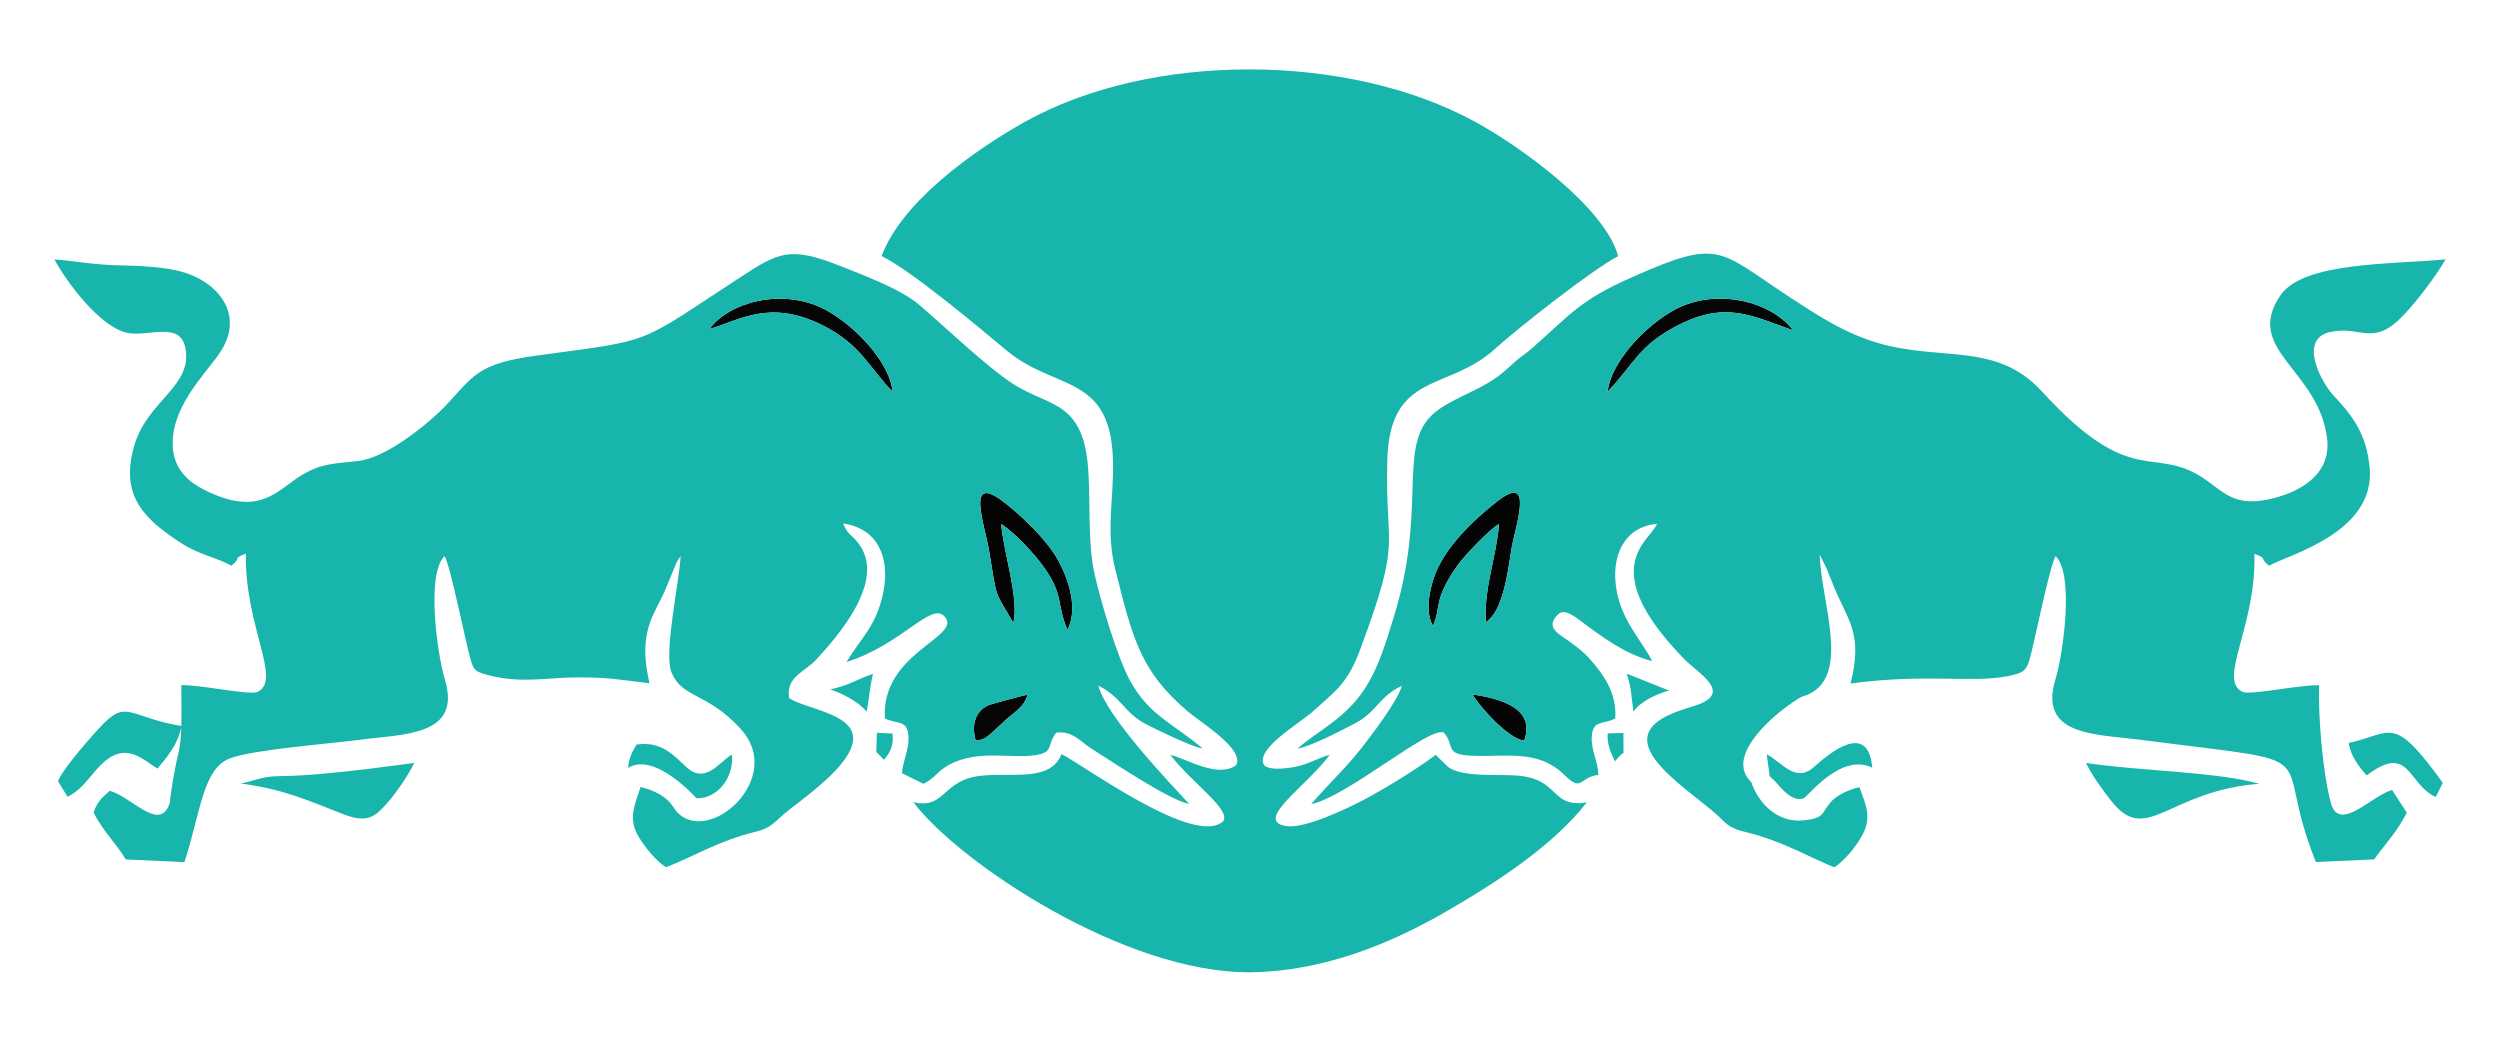 <?xml version="1.0" encoding="UTF-8"?>
<!DOCTYPE svg PUBLIC "-//W3C//DTD SVG 1.1//EN" "http://www.w3.org/Graphics/SVG/1.1/DTD/svg11.dtd">
<!-- Creator: CorelDRAW 2020 (64-Bit) -->
<svg xmlns="http://www.w3.org/2000/svg" xml:space="preserve" width="1.2in" height="0.5in" version="1.1" style="shape-rendering:geometricPrecision; text-rendering:geometricPrecision; image-rendering:optimizeQuality; fill-rule:evenodd; clip-rule:evenodd"
viewBox="0 0 1199.99 499.99"
 xmlns:xlink="http://www.w3.org/1999/xlink"
 xmlns:xodm="http://www.corel.com/coreldraw/odm/2003">
 <defs>
  <style type="text/css">
   <![CDATA[
    .fil0 {fill:#050505}
    .fil1 {fill:#060606}
    .fil3 {fill:#17B5AC}
    .fil2 {fill:#17B5AC}
   ]]>
  </style>
 </defs>
 <g id="Layer_x0020_1">
  <g id="_2508950336432">
   <path class="fil0" d="M486.43 299.01c2.78,-12.06 -4.94,-34.63 -5.83,-47.5 6.8,4.52 15.79,14.15 20.55,20.86 9.69,13.67 5.85,17.66 11.23,29.93 6.11,-11.78 -1.26,-28.91 -6.73,-37.04 -5.65,-8.39 -15.65,-17.95 -23.68,-24.18 -18.82,-14.61 -9.27,10.76 -7.22,23.2 3.94,23.85 2.26,18.67 11.68,34.73z"/>
   <path class="fil0" d="M687.76 300.39c4.16,-8.66 -0.12,-12.02 11.72,-28.85 3.4,-4.82 15.5,-17.46 20.03,-20.05 -1.17,15.71 -7.3,30.47 -6.32,47.11 8.11,-4.92 10.52,-23.69 12.17,-34.37 1.66,-10.8 11.61,-37.82 -6.47,-23.76 -11.9,9.26 -26.61,23.23 -31.04,38.06 -2.01,6.73 -3.6,15.48 -0.09,21.85z"/>
   <path class="fil1" d="M771.62 188.06c13.12,-13.72 14.73,-22.21 34.16,-32.1 22.94,-11.69 35.78,-4.06 55.02,2.63 -10.94,-14 -35.37,-19.81 -54.33,-11.24 -13.22,5.98 -32.8,24.31 -34.84,40.71z"/>
   <path class="fil1" d="M340.56 157.92c14.65,-4.32 28.85,-14.28 53.85,-1.99 18.81,9.25 22.59,20.44 34.06,32.12 -1.83,-16.17 -20.91,-33.69 -33.05,-39.8 -20.35,-10.24 -45.68,-3.03 -54.87,9.67z"/>
   <path class="fil1" d="M468.35 355.5c5.02,-0.37 6.19,-2.5 14.23,-9.81 4.09,-3.71 9.28,-6.44 10.62,-12.27 -1.04,0.11 -17.69,4.55 -19.01,5.18 -6.52,3.09 -7.82,10.26 -5.84,16.9z"/>
   <path class="fil0" d="M706.79 333.31c3.52,6.1 17.53,21.63 24.83,22.16 5.75,-16.07 -12.69,-20.32 -24.83,-22.16z"/>
   <path class="fil2" d="M665.86 221.3c1.11,-43.36 29.11,-33.15 51.74,-53.86 10.33,-9.45 47.3,-38.5 59.1,-44.48 -6.27,-23.4 -46.85,-52.56 -68.4,-64.37 -61.17,-33.53 -156.11,-33.86 -216.51,-0.02 -23.85,13.37 -58.85,38.04 -68.62,64.33 14.17,6.94 46.7,34.21 59.93,45.28 23.51,19.67 50.14,11.02 51.13,53.12 0.44,18.44 -3.5,33.41 1.01,51.59 8.48,34.15 12.34,49.39 34.96,68.67 5.87,5 27.71,18.31 23.07,25.79 -9.07,6.33 -23.68,-3.25 -31.54,-5 10.98,14.04 29.17,26.17 25.4,31.83 -13.62,12.67 -67.46,-27.33 -77.63,-32.2 -5.24,13.43 -23.65,8.78 -38.47,10.35 -19.24,2.04 -16.74,16.17 -32.59,12.74 21.94,29.08 101.52,82.12 161.63,81.61 34.14,-0.29 66.35,-13.22 93.15,-28.62 27.5,-15.8 52.69,-32.87 68.43,-52.9 -17.59,2.75 -12.7,-11.16 -33.15,-12.88 -9.16,-0.78 -26.42,1.01 -33.42,-4.15l-5.98 -5.81c-8.5,6.52 -24.82,16.54 -35.11,21.91 -7.28,3.79 -27.58,13.62 -36.48,12.3 -16.27,-2.42 9.91,-19.31 20.74,-34.23 -4.82,1.29 -8.79,3.71 -14.24,5.22 -3.8,1.05 -14.47,2.82 -17.29,-0.33 -4.5,-7.76 17.43,-20.11 24,-26.17 10.19,-9.39 15.96,-12.54 22.28,-29.57 20.24,-54.54 11.76,-46.56 12.88,-90.13z"/>
   <path class="fil2" d="M1127.35 356.61c1.04,6.57 5.27,11.82 8.67,15.6 20.65,-15.82 19.52,4.18 33.11,10.36l3.42 -6.8c-24.25,-33.53 -24.22,-23.66 -45.2,-19.16zm-442.13 -155.12c-13.11,16.36 -0.93,45.15 -16.07,94.22 -4.41,14.28 -8.22,27.34 -16.35,38.13 -9.23,12.25 -21.79,18.02 -29.97,25.51 6.33,-1.08 21.06,-8.74 27.46,-12.08 10.62,-5.55 11.85,-13.22 22.55,-18.03 -1.54,6.76 -15.43,24.89 -19.65,30.21 -8.39,10.57 -16.54,17.83 -23.79,26.53 17.43,-3.66 57.18,-37.85 63.68,-34.33 5.65,6.5 -0.46,10.74 14.54,11.15 16.46,0.45 31,-2.96 43.37,9.27 8.53,8.43 6.97,0.94 16.23,-0.13 -0.19,-6.37 -3.43,-11.61 -3.2,-17.83 0.32,-8.81 5.14,-6.11 11.3,-9.22 0.89,-12.61 -6.24,-21.73 -11.72,-28.02 -3.61,-4.14 -6.18,-5.95 -10.69,-9.25 -4.36,-3.19 -10.44,-5.88 -6.28,-11.4 2.37,-2.86 4.2,-4.15 11.97,1.72 9.51,7.18 21.53,16.2 34.46,19.39 -5.26,-10.07 -14.54,-19.4 -17.11,-33.98 -2.98,-16.86 3.92,-30.52 19.44,-31.94 -3.22,8.29 -29.91,20.62 12.81,64.73 7.02,7.24 24.51,16.56 5.01,22.72 -3.17,1 -6.64,2.04 -9.89,3.34 -34.3,13.81 10.56,38.12 23.26,51.24 5.31,5.48 9,4.98 17.59,7.64 14.36,4.44 24.59,10.43 36.26,15.24 4.52,-2.86 10.05,-9.3 13.46,-15.44 4.88,-8.79 1.36,-15.24 -1.33,-23.04 -4.61,1.01 -11.03,3.66 -14.15,7.53 -4.18,5.18 -2.86,7.46 -12.83,8.41 -13.24,1.26 -21.85,-9.2 -24.97,-18.32 -12.32,-11.88 8.27,-29.81 16.92,-36.22 10.14,-7.5 6.93,-3.54 12.74,-7.2 17.09,-10.77 3.81,-43.96 3.16,-65.87l3.35 6.73c0.97,2.36 2,4.95 2.99,7.48 6.94,17.58 14.69,22.85 8.51,47.7 36.44,-4.91 58.61,-0.09 75.45,-3.55 7.39,-1.52 8.98,-2.25 10.77,-9.07 2.41,-9.19 9.48,-44.37 12.22,-48.51 8.99,8.78 3.56,47.1 -0.12,59.14 -8.35,27.31 19.69,26.26 40.59,28.97 95.2,12.36 61.78,2.52 84.41,58.7l27.96 -1.26c4.89,-6.83 11.45,-13.76 15.69,-22.44l-7.06 -10.88c-9.78,2.73 -25.33,20.62 -29.33,6.39 -3.88,-13.8 -6.24,-41.7 -5.69,-56.69 -10.28,-0.1 -31.66,4.74 -36.56,3.28 -12.55,-5.46 6.51,-31.34 5.49,-66.32 6.53,2.35 2.03,1.6 6.96,5.7 10.84,-5.83 53.93,-16.84 47.96,-50.23 -1.96,-14.97 -9.77,-23.86 -16.76,-31.25 -5.86,-6.2 -17.51,-27.39 -1.6,-30.75 15.02,-3.18 20.32,7.74 35.44,-8.46 6.37,-6.83 15.19,-18.31 19.75,-26.35 -26.16,2.5 -68.21,1.08 -79.28,17.3 -17.87,26.17 18.58,35.58 22.46,68.89 1.79,16.39 -11.63,24.67 -24.98,28.24 -22.69,6.08 -25.57,-5.67 -39.93,-12.56 -20.51,-9.85 -32.02,5.2 -71.93,-38.4 -23.41,-25.58 -51.33,-12.95 -84.92,-25.36 -13.2,-4.88 -24.09,-12.09 -35.15,-19.28 -35.69,-23.22 -33.73,-29.43 -77.12,-10.1 -24.94,11.11 -28.47,17.09 -48.06,34.3 -2.62,2.3 -4.65,3.43 -7.46,5.87 -3.62,3.15 -4.46,4.2 -7.81,6.78 -11.05,8.51 -26.98,12.02 -34.45,21.33zm40.15 62.75c-1.65,10.69 -4.06,29.45 -12.17,34.37 -0.98,-16.65 5.15,-31.4 6.32,-47.11 -4.53,2.58 -16.63,15.22 -20.03,20.05 -11.85,16.82 -7.56,20.19 -11.72,28.85 -3.5,-6.37 -1.91,-15.12 0.09,-21.85 4.43,-14.83 19.14,-28.8 31.04,-38.06 18.08,-14.06 8.13,12.96 6.47,23.76zm-18.58 69.07c12.14,1.84 30.58,6.09 24.83,22.16 -7.3,-0.53 -21.31,-16.06 -24.83,-22.16zm98.99 -177.35c-19.43,9.89 -21.04,18.38 -34.16,32.1 2.05,-16.39 21.63,-34.73 34.84,-40.71 18.96,-8.57 43.39,-2.76 54.33,11.24 -19.24,-6.69 -32.07,-14.31 -55.02,-2.63zm-24.9 167.41c2.44,8.2 1.88,9.45 3.19,18.27 3.07,-4.84 11.1,-8.55 17,-10.2l-20.19 -8.07zm-1.63 28.45l-7.56 0.2c-0.47,5.65 1.86,9.85 3.48,13.43 0.12,-0.14 2.2,-2.56 2.23,-2.59 1.46,-1.36 1,-0.86 1.88,-1.37l-0.04 -9.66zm72.75 23.24c-4.22,-4.61 6.26,6.49 0,0zm13.81 8.04c2.24,-0.94 17.78,-21.95 32.87,-14.59 -1.93,-22.5 -20.37,-7.2 -28.13,-0.24 -8.93,8 -16.19,-3.36 -22.52,-6.13l1.41 10.4c0.26,0.25 0.61,0.58 0.78,0.76l1.5 1.48c0.09,0.1 0.19,0.19 0.28,0.29 0.29,0.31 0.64,0.7 1.07,1.17 2,2.17 7.58,9.04 12.74,6.87zm218.68 -6.89c-21.01,-5.9 -58.29,-6.13 -83.2,-10.02 2.98,6.24 8.07,13.15 12.2,18.37 17,21.48 27.03,-4.96 71,-8.35z"/>
   <path class="fil3" d="M75.56 368.94c4.23,-5.07 9.84,-11.48 11.45,-19.98 -0.36,13.46 -1.92,10.33 -5.15,33.17 -0.46,3.22 0.1,2.8 -1.26,5.46 -5.3,10.39 -17.99,-5.37 -27.96,-8.01 -4.1,3.56 -6.24,5.8 -7.73,10.49 4.88,9.34 11.23,15.27 15.45,22.45l28.17 1.28c7.72,-23.52 8.76,-44.82 21.76,-49.76 11.5,-4.36 47.98,-7.01 62.94,-9.02 20.3,-2.72 48.63,-1.59 40.29,-28.92 -3.59,-11.76 -9.1,-50.66 -0.11,-59.17 2.75,4.33 10.05,41.31 12.48,49.62 1.52,5.17 2.17,5.84 8.34,7.47 16.06,4.26 28.35,1.11 42.96,1.13 15.95,0.02 17.56,0.81 34.57,2.81 -2.61,-11.52 -3.36,-21.76 1.83,-33.04 2.3,-4.99 4.46,-8.48 6.43,-13.5l4.74 -11.46c0.94,-1.69 1.29,-2.1 1.94,-2.94 -0.76,12.93 -8.07,46.23 -4.48,55.45 5.04,12.92 17.1,9.51 33.47,27.58 21.17,23.34 -15.02,55.88 -30.56,39.92 -2.28,-2.34 -3.73,-8.67 -17.65,-12.26 -2.44,7.92 -6.15,14.72 -1.34,23.21 3.35,5.91 9.28,12.78 13.56,15.35 12.23,-4.78 21.94,-10.72 36.28,-15.19 8.19,-2.56 11.38,-1.97 17.47,-7.76 5.14,-4.89 8.93,-7.23 13.96,-11.31 5.91,-4.81 22.43,-17.68 22.1,-27.83 -0.39,-11.87 -22.72,-13.78 -30.75,-19.11 -1.57,-10.34 7.35,-12.22 13.32,-18.79 9.76,-10.72 33.91,-37.63 19.84,-55.66 -3.3,-4.24 -4.74,-3.49 -7.22,-9.33 15.83,2.12 22.83,15.41 19.26,33.11 -3.25,16.11 -10.68,21.69 -17.61,33.35 27.07,-8.59 40.81,-29.46 47.24,-21.63 8.09,9.85 -30.78,17.15 -28.85,48.76 6.26,2.92 11.07,0.33 11.35,9.21 0.18,5.69 -2.73,11.46 -3.16,17.03l10.34 5.09c5.59,-2.67 6.7,-6.23 12.67,-9.33 13.72,-7.13 29.37,-2.75 40.56,-4.34 9.99,-1.42 5.61,-4.92 10.55,-10.88 7.78,-1.07 11.92,4.63 17.18,7.91 10.38,6.48 37.29,24.63 46.57,26.31 -8.34,-9.07 -39.56,-41.57 -43.61,-56.76 10.61,5.03 12.55,13.04 22.49,18.25 5.83,3.06 22.41,11.11 27.63,11.92 -13.89,-11.81 -25.76,-15.89 -34.87,-32.55 -6.09,-11.13 -13.83,-37.13 -16.96,-50.77 -4.49,-19.6 -0.74,-46.94 -4.96,-62.85 -5.65,-21.28 -19.87,-18.78 -36.22,-30.17 -15.39,-10.72 -39.31,-34.28 -46.09,-38.97 -9.37,-6.48 -23.59,-11.82 -34.34,-16.11 -25.2,-10.07 -30.29,-6.67 -49.47,5.84 -49.82,32.48 -39.74,29.16 -97.33,37.03 -28.25,3.86 -29.87,9.89 -43.41,24.24 -6.46,6.85 -27.36,24.6 -41.53,26.26 -11.31,1.32 -17.4,1.05 -26.75,6.48 -12.15,7.06 -20.12,21.26 -47.81,7.15 -6.88,-3.5 -13.52,-9.35 -14.51,-18.92 -2,-19.27 14.46,-35.26 21.97,-45.88 13.37,-18.91 -0.63,-35.21 -18.5,-39.83 -8.63,-2.24 -20.65,-2.69 -29.85,-2.9 -11.64,-0.26 -19.94,-1.94 -30.54,-2.84 5.06,9.65 22.13,33.56 36.04,35.45 10.08,1.37 24.2,-5.46 26.76,6.89 3.87,18.75 -18.34,25.18 -24.61,47.49 -6.6,23.49 4.42,34.63 23.04,46.62 8.38,5.4 16.22,6.43 23.66,10.56 5.52,-4.16 -0.16,-2.92 6.97,-5.81 -0.52,35.63 17.76,60.87 5.45,66.5 -5.06,1.43 -26.28,-3.45 -36.43,-3.35 0.11,9.15 0.13,15.23 0.02,19.61 -23.78,-3.9 -26.04,-12.5 -37.08,-1.4 -5.2,5.23 -20.05,22.19 -22.12,27.92l4.6 7.46c8.72,-4.25 11.96,-12.77 19.19,-18.06 10.07,-7.38 17.62,0.71 23.95,4.55zm352.92 -180.89c-11.47,-11.68 -15.25,-22.87 -34.06,-32.12 -25,-12.3 -39.21,-2.33 -53.85,1.99 9.19,-12.7 34.52,-19.91 54.87,-9.67 12.14,6.11 31.22,23.63 33.05,39.8zm39.87 167.45c-1.98,-6.64 -0.69,-13.8 5.84,-16.9 1.32,-0.63 17.97,-5.07 19.01,-5.18 -1.34,5.83 -6.53,8.56 -10.62,12.27 -8.05,7.31 -9.21,9.44 -14.23,9.81zm18.07 -56.49c-9.42,-16.06 -7.74,-10.88 -11.68,-34.73 -2.06,-12.44 -11.6,-37.81 7.22,-23.2 8.03,6.23 18.03,15.78 23.68,24.18 5.47,8.13 12.84,25.26 6.73,37.04 -5.38,-12.27 -1.54,-16.26 -11.23,-29.93 -4.76,-6.71 -13.75,-16.34 -20.55,-20.86 0.9,12.87 8.61,35.44 5.83,47.5zm-87.92 31.9c6.71,2.3 13.44,5.93 17.53,10.69 1.29,-7.13 1.3,-11 3.02,-18.11 -7.24,2.22 -10.59,5.27 -20.55,7.43zm22.44 20.85l-0.35 9.07 3.71 3.87c3.41,-3.9 4.65,-7.29 4.11,-12.61l-7.47 -0.34zm-119.5 16.85c12.94,-8.05 32.82,14.54 32.87,14.56 10.15,0.28 18.04,-9.99 17.03,-20.96 -5.87,3.12 -12.57,14.55 -21.79,6.07 -6.3,-5.8 -12.09,-12.69 -23.98,-10.89 -1.98,3.09 -3.72,6.48 -4.12,11.22zm-114.83 15.98c4.09,-4.77 9.34,-12.53 12.23,-18.37 -14.16,1.87 -28.14,3.74 -42.66,5.06 -8.09,0.73 -14.45,1.17 -22.54,1.27 -8.07,0.11 -11.85,2.39 -18.09,3.52 20.52,2.7 32,8.04 49.26,14.74 11.83,4.6 15.5,1.11 21.8,-6.22z"/>
  </g>
 </g>
</svg>
